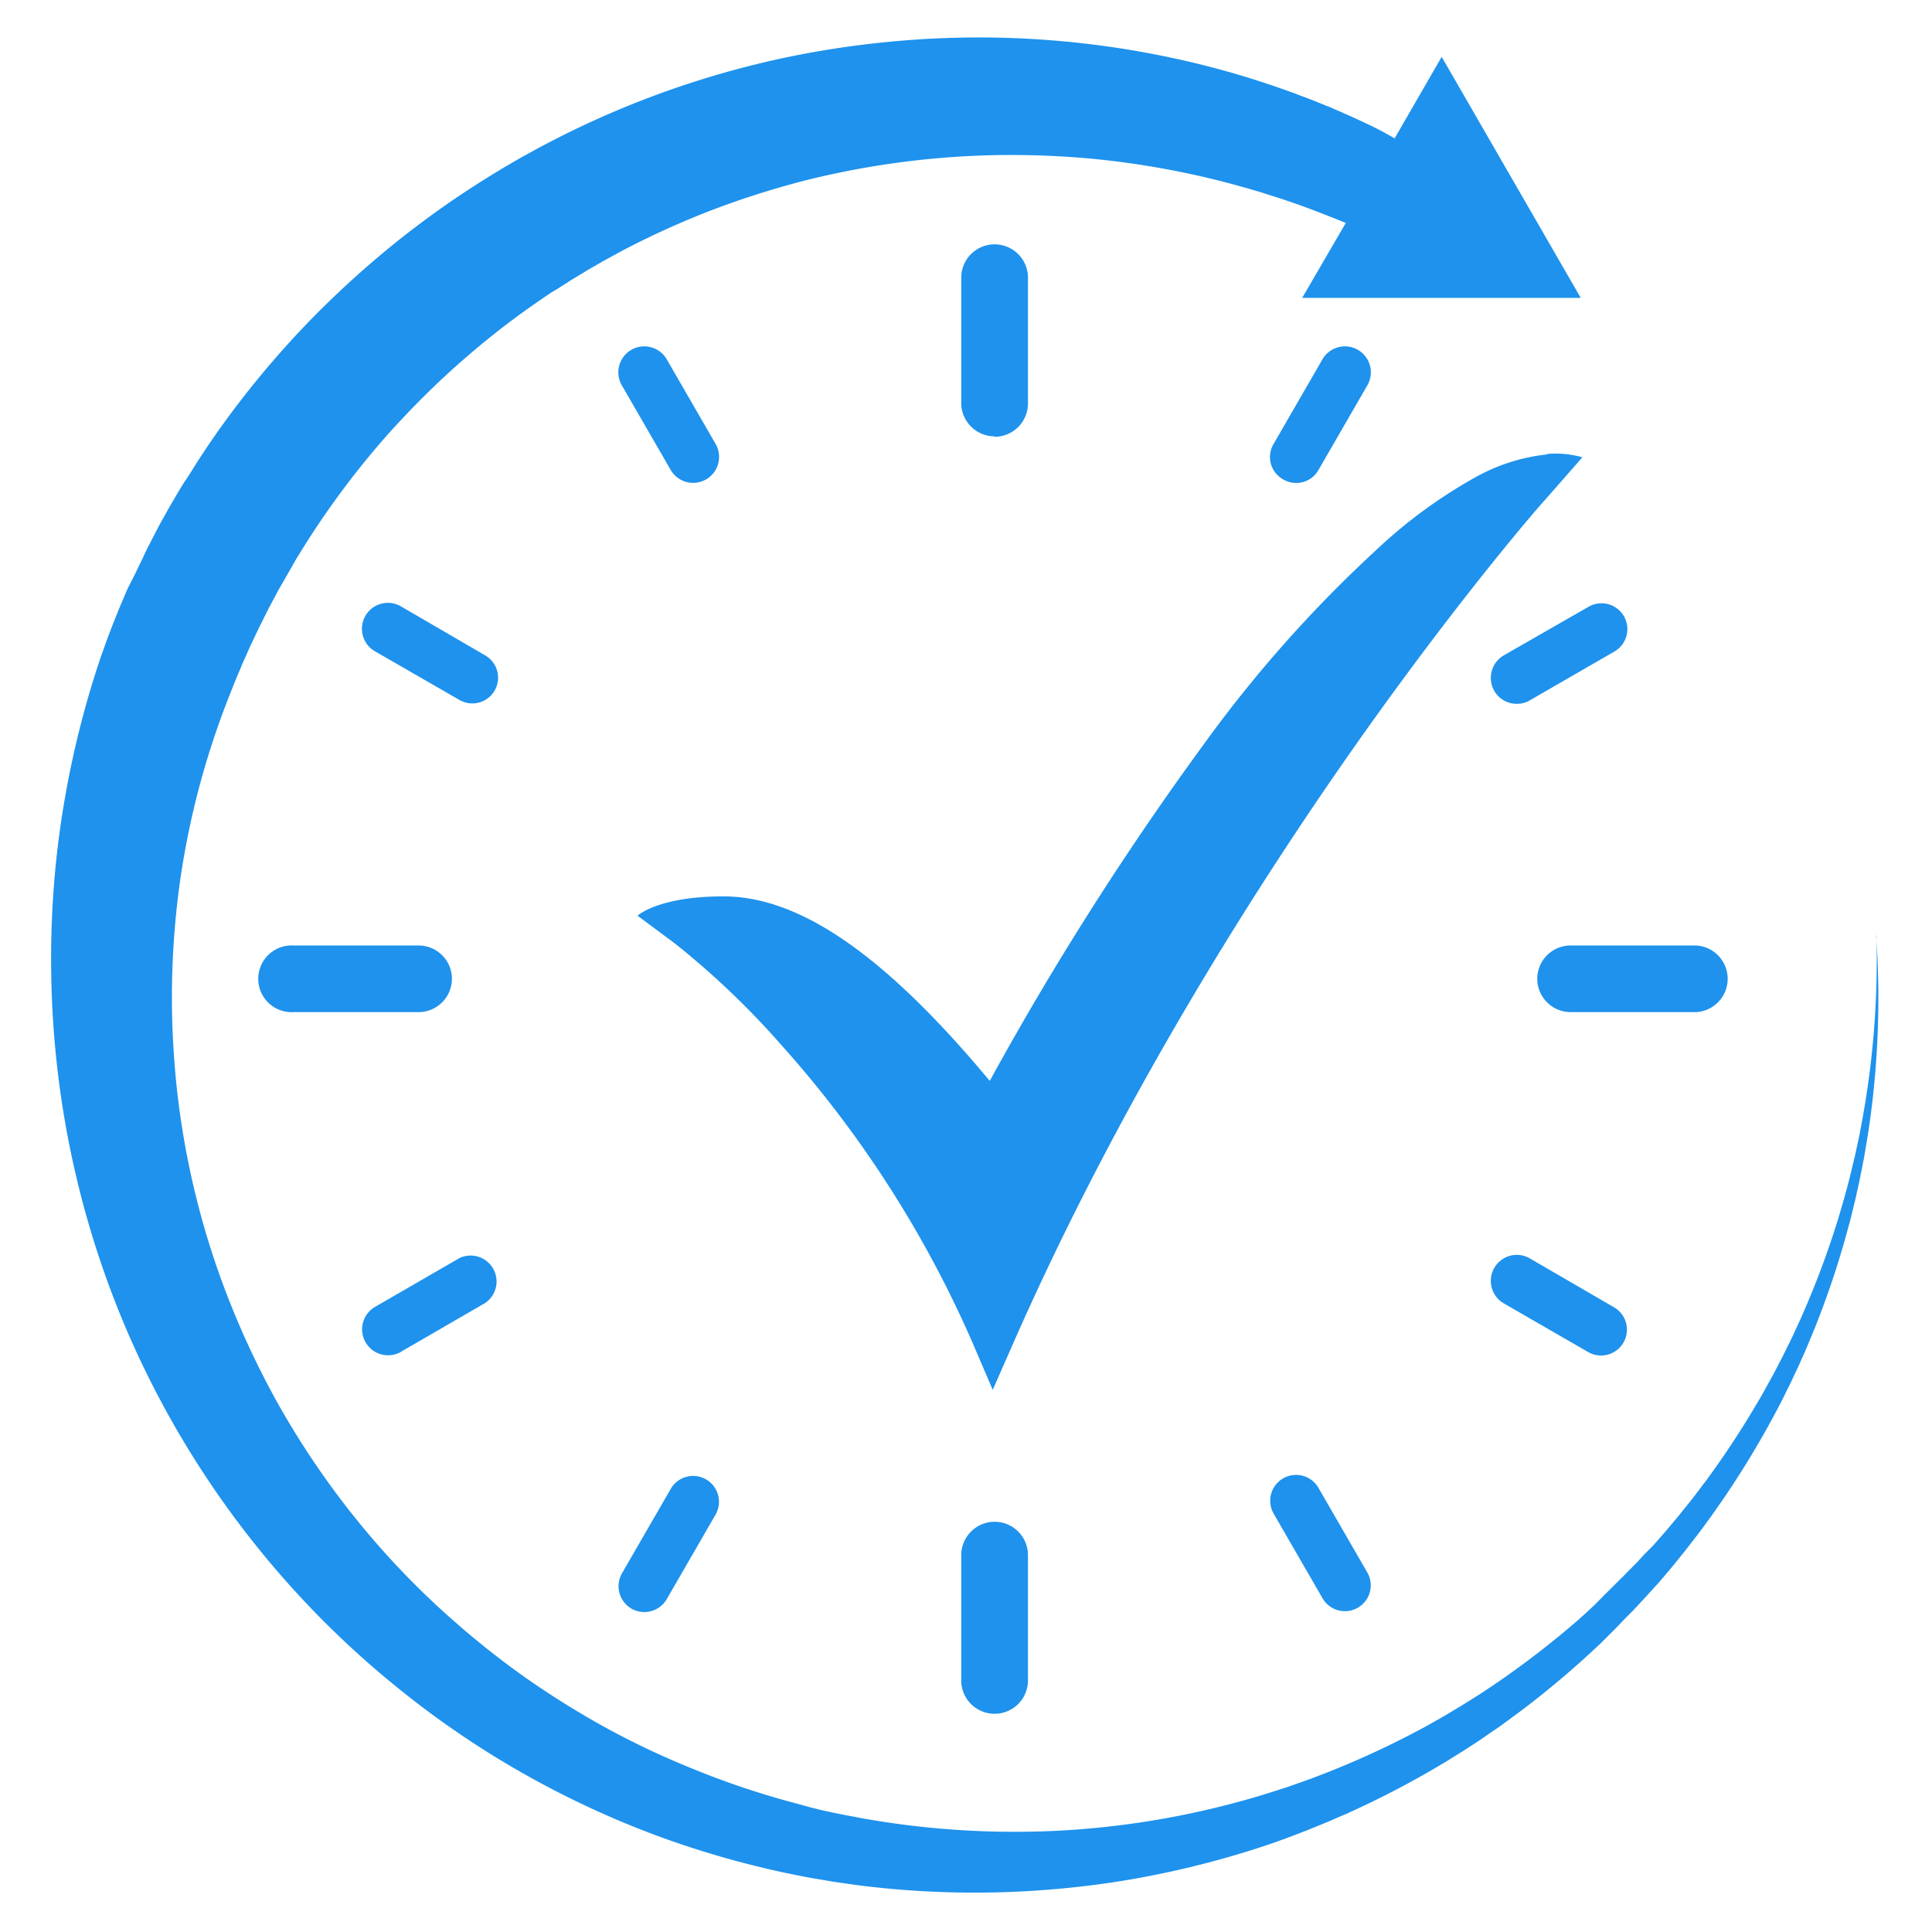 <svg id="Layer_1" data-name="Layer 1" xmlns="http://www.w3.org/2000/svg" xmlns:xlink="http://www.w3.org/1999/xlink" viewBox="0 0 227 227"><defs><style>.cls-1{fill:none;}.cls-2{clip-path:url(#clip-path);}.cls-3{fill:#1e92ed;}</style><clipPath id="clip-path"><rect class="cls-1" x="6.05" y="4.4" width="214.68" height="217.98"/></clipPath></defs><rect class="cls-1" width="227" height="227"/><g class="cls-2"><path class="cls-3" d="M150.76,56.32a3,3,0,0,0,4.16-1.11l5.74-9.94a3,3,0,0,0-5.28-3.05l-5.74,9.94A3,3,0,0,0,150.76,56.32Zm-33.9-5a3.92,3.92,0,0,0,3.92-3.91V32.63a3.92,3.92,0,0,0-7.84,0V47.36a3.93,3.93,0,0,0,3.92,3.91M78.8,55.21a3,3,0,0,0,5.28-3.05l-5.74-9.94a3,3,0,0,0-5.28,3.05Zm141.67,54.7a104.55,104.55,0,0,1-1.87,22.77l-.13.7-.15.7-.3,1.4-.08.34-.08.35-.17.69-.33,1.39-.36,1.38-.19.69c-.06.23-.12.46-.19.69l-.4,1.36-.2.69-.21.67a102.53,102.53,0,0,1-4,10.65c-.09.22-.18.44-.28.65l-.3.65-.59,1.28c-.1.22-.21.43-.31.64l-.32.64c-.21.43-.41.85-.63,1.27l-.65,1.26c-.22.42-.44.84-.67,1.25l-.69,1.24c-.11.21-.22.42-.34.62l-.36.61a106.39,106.39,0,0,1-6.21,9.47l-.43.56-.42.57-.86,1.12-.89,1.1-.44.55c-.14.19-.3.37-.45.55-.61.72-1.2,1.45-1.83,2.15l-.93,1.06-1,1-.48.52c-.16.18-.31.35-.48.52l-1,1-.49.51-.5.49-1,1c-.33.33-.68.65-1,1l-1,1-1,.93-.53.47-.26.24-.27.23a105.25,105.25,0,0,1-8.88,6.88l-.58.4-.58.39-1.17.78-.59.37-.6.38-1.19.74-1.2.72c-.4.24-.8.48-1.21.71l-1.22.69-.61.34-.62.33A102.48,102.48,0,0,1,156.57,208l-.32.13-.33.13-.65.25-1.3.5-1.32.47-.65.23-.66.23c-1.77.58-3.54,1.14-5.33,1.63a100.52,100.52,0,0,1-21.92,3.54A101.66,101.66,0,0,1,102,213.76c-.46-.07-.91-.16-1.36-.25l-1.35-.25L98,213l-1.35-.29-1.34-.33L93.94,212l-1.33-.36-.66-.18-.66-.19a98.7,98.7,0,0,1-10.37-3.64A95.43,95.43,0,0,1,71,202.9a103,103,0,0,1-9.28-5.8,100.41,100.41,0,0,1-8.56-6.79,96.46,96.46,0,0,1-7.75-7.65A98.41,98.41,0,0,1,32.76,165.1,100,100,0,0,1,28,155.42a96.42,96.42,0,0,1-7.55-31.21,98.17,98.17,0,0,1,.8-21.34,96.27,96.27,0,0,1,5.45-20.5c.07-.2.15-.39.23-.59l.24-.61c.17-.41.33-.83.51-1.27s.37-.88.57-1.34c.09-.23.19-.47.29-.7s.21-.47.32-.71c.21-.48.43-1,.66-1.48l.73-1.53c.24-.53.51-1,.78-1.59l.41-.81.1-.21c0-.07.07-.14.11-.2s.15-.28.22-.42l.45-.83c.15-.29.29-.57.45-.85l1-1.73,1-1.76c.17-.3.37-.59.55-.89s.37-.6.56-.9c1.52-2.42,3.24-4.9,5.15-7.4s4-5,6.36-7.49a97,97,0,0,1,7.57-7.25,95,95,0,0,1,8.71-6.69l1.16-.79L65.4,34l.59-.38.6-.38.59-.38,1.22-.73.6-.37.62-.36,1.23-.71L72.11,30l.63-.34.31-.17.32-.17a99.54,99.54,0,0,1,10.52-4.73,103.13,103.13,0,0,1,11-3.46,100.15,100.15,0,0,1,22.5-2.91,103.42,103.42,0,0,1,10.8.42,100.67,100.67,0,0,1,10.11,1.48c3.23.64,6.31,1.42,9.2,2.28l.55.16.53.17,1.06.34c.7.21,1.39.45,2.07.68,1.35.47,2.66.95,3.91,1.45,1,.38,1.79.7,2.5,1L153,35h32.73L169.39,6.68l-5.53,9.58a39.65,39.65,0,0,0-3.54-1.85c-1.36-.64-2.79-1.28-4.27-1.9-.75-.3-1.5-.61-2.28-.91l-1.17-.44-.59-.23-.6-.21A102.94,102.94,0,0,0,141.17,7.6a108.47,108.47,0,0,0-23.66-3.17,108.71,108.71,0,0,0-12.82.46,111.2,111.2,0,0,0-13,2,109.16,109.16,0,0,0-25.17,8.82l-.37.18-.37.19-.74.38-1.47.76-1.45.8-.72.39-.72.41-1.42.83-.7.42-.7.43-.69.43-.7.43-1.36.88a109.42,109.42,0,0,0-10.26,7.6,113.28,113.28,0,0,0-8.92,8.32,111.94,111.94,0,0,0-7.47,8.66c-2.25,2.9-4.26,5.79-6,8.6-.22.35-.44.7-.65,1s-.44.69-.64,1l-1.21,2.06-1.12,2c-.18.32-.35.66-.53,1l-.51,1-.25.48-.12.24c-.05.08-.08.16-.12.24-.16.32-.32.64-.47,1-.31.63-.62,1.24-.9,1.86L15,69.15l-.74,1.73c-.12.28-.24.56-.35.84s-.22.55-.33.82c-.22.54-.42,1.06-.62,1.58s-.38,1-.56,1.5c-.08.24-.17.48-.25.71s-.17.46-.25.69a111.53,111.53,0,0,0-5.29,24,112.9,112.9,0,0,0,.12,24.45,110.12,110.12,0,0,0,5.42,23.75,107.23,107.23,0,0,0,4.64,11.25,110,110,0,0,0,20.81,29.58,108.3,108.3,0,0,0,8.92,8.09,107.44,107.44,0,0,0,20.17,13,106.65,106.65,0,0,0,11,4.73,109.1,109.1,0,0,0,11.44,3.46l.72.18.73.17,1.45.32,1.46.3,1.47.29,1.47.25,1.46.25,1.48.21,1.47.21a108.71,108.71,0,0,0,23.71.4,104.75,104.75,0,0,0,11.7-1.73,109,109,0,0,0,11.42-3c1.87-.6,3.72-1.27,5.56-2,.23-.08.46-.18.68-.27l.69-.28,1.36-.55,1.35-.59.68-.29.34-.14.33-.16a108.32,108.32,0,0,0,10.42-5.43l.63-.37.63-.39,1.25-.78c.42-.25.82-.52,1.23-.79l1.23-.8,1.2-.84.61-.41.6-.42,1.18-.87.59-.43.59-.44a109.26,109.26,0,0,0,8.93-7.55l.27-.25.26-.26.52-.51,1-1,1-1.05c.34-.35.69-.69,1-1l1-1.07.49-.53.49-.54,1-1.09.48-.56.47-.55c.31-.38.63-.74.94-1.12l.91-1.13c.62-.75,1.2-1.53,1.8-2.3.14-.19.3-.38.44-.58l.43-.58.86-1.18c.28-.39.55-.79.83-1.19l.42-.6c.13-.2.28-.39.41-.6a109.24,109.24,0,0,0,6-10l.34-.65.33-.64.64-1.3c.23-.43.43-.87.63-1.31l.62-1.31c.2-.44.39-.89.59-1.33l.29-.66.28-.66.55-1.34.28-.67.26-.68a102.22,102.22,0,0,0,3.6-11c.07-.23.14-.46.19-.69l.18-.71.34-1.4c.07-.23.11-.46.17-.7l.15-.71c.11-.46.21-.93.31-1.4l.28-1.42.14-.71.07-.35.06-.36.24-1.42.12-.71.11-.71a105.52,105.52,0,0,0,.9-22.94M47.1,158.83,57,153.1A3.05,3.05,0,0,0,54,147.81l-9.93,5.74a3,3,0,1,0,3.05,5.28M57,77,47.1,71.24a3,3,0,1,0-3.05,5.28L54,82.25A3,3,0,1,0,57,77M53.1,115h0a3.92,3.92,0,0,0-3.92-3.91H34.46a3.92,3.92,0,1,0,0,7.83H49.18A3.93,3.93,0,0,0,53.1,115M74.18,189h0a3.05,3.05,0,0,0,4.16-1.11l5.74-9.94a3,3,0,0,0-5.28-3l-5.74,9.94A3.05,3.05,0,0,0,74.18,189m105.56-41.15a3.05,3.05,0,1,0-3.05,5.29l9.93,5.73a3,3,0,1,0,3-5.28Zm-4.17-66.67h0a3.06,3.06,0,0,0,4.17,1.11l9.93-5.73a3,3,0,1,0-3-5.28L176.69,77a3.06,3.06,0,0,0-1.12,4.17M116.86,178.8a3.93,3.93,0,0,0-3.92,3.91v14.73a3.92,3.92,0,1,0,7.84,0V182.71a3.92,3.92,0,0,0-3.92-3.91M181.72,53.4a22,22,0,0,0-8.53,2.77,58.19,58.19,0,0,0-11.53,8.49,152,152,0,0,0-20.12,22.65A361.33,361.33,0,0,0,116.29,127C104,112.24,94,105.32,85,105.32c-7.69,0-10.09,2.27-10.09,2.27l4.42,3.29a96.85,96.85,0,0,1,12.48,11.91A130.5,130.5,0,0,1,114.37,158l2.27,5.3,2.32-5.27c12.85-29.26,29.17-54.69,40.58-70.87,12.4-17.56,21.86-28.33,22-28.43l4.38-5a11.59,11.59,0,0,0-4.16-.39M180.62,115h0a3.93,3.93,0,0,0,3.92,3.92h14.73a3.92,3.92,0,0,0,0-7.83H184.54a3.92,3.92,0,0,0-3.92,3.91m-25.7,59.83,5.74,9.94a3,3,0,0,1-5.28,3l-5.74-9.94a3,3,0,0,1,5.28-3"/></g></svg>